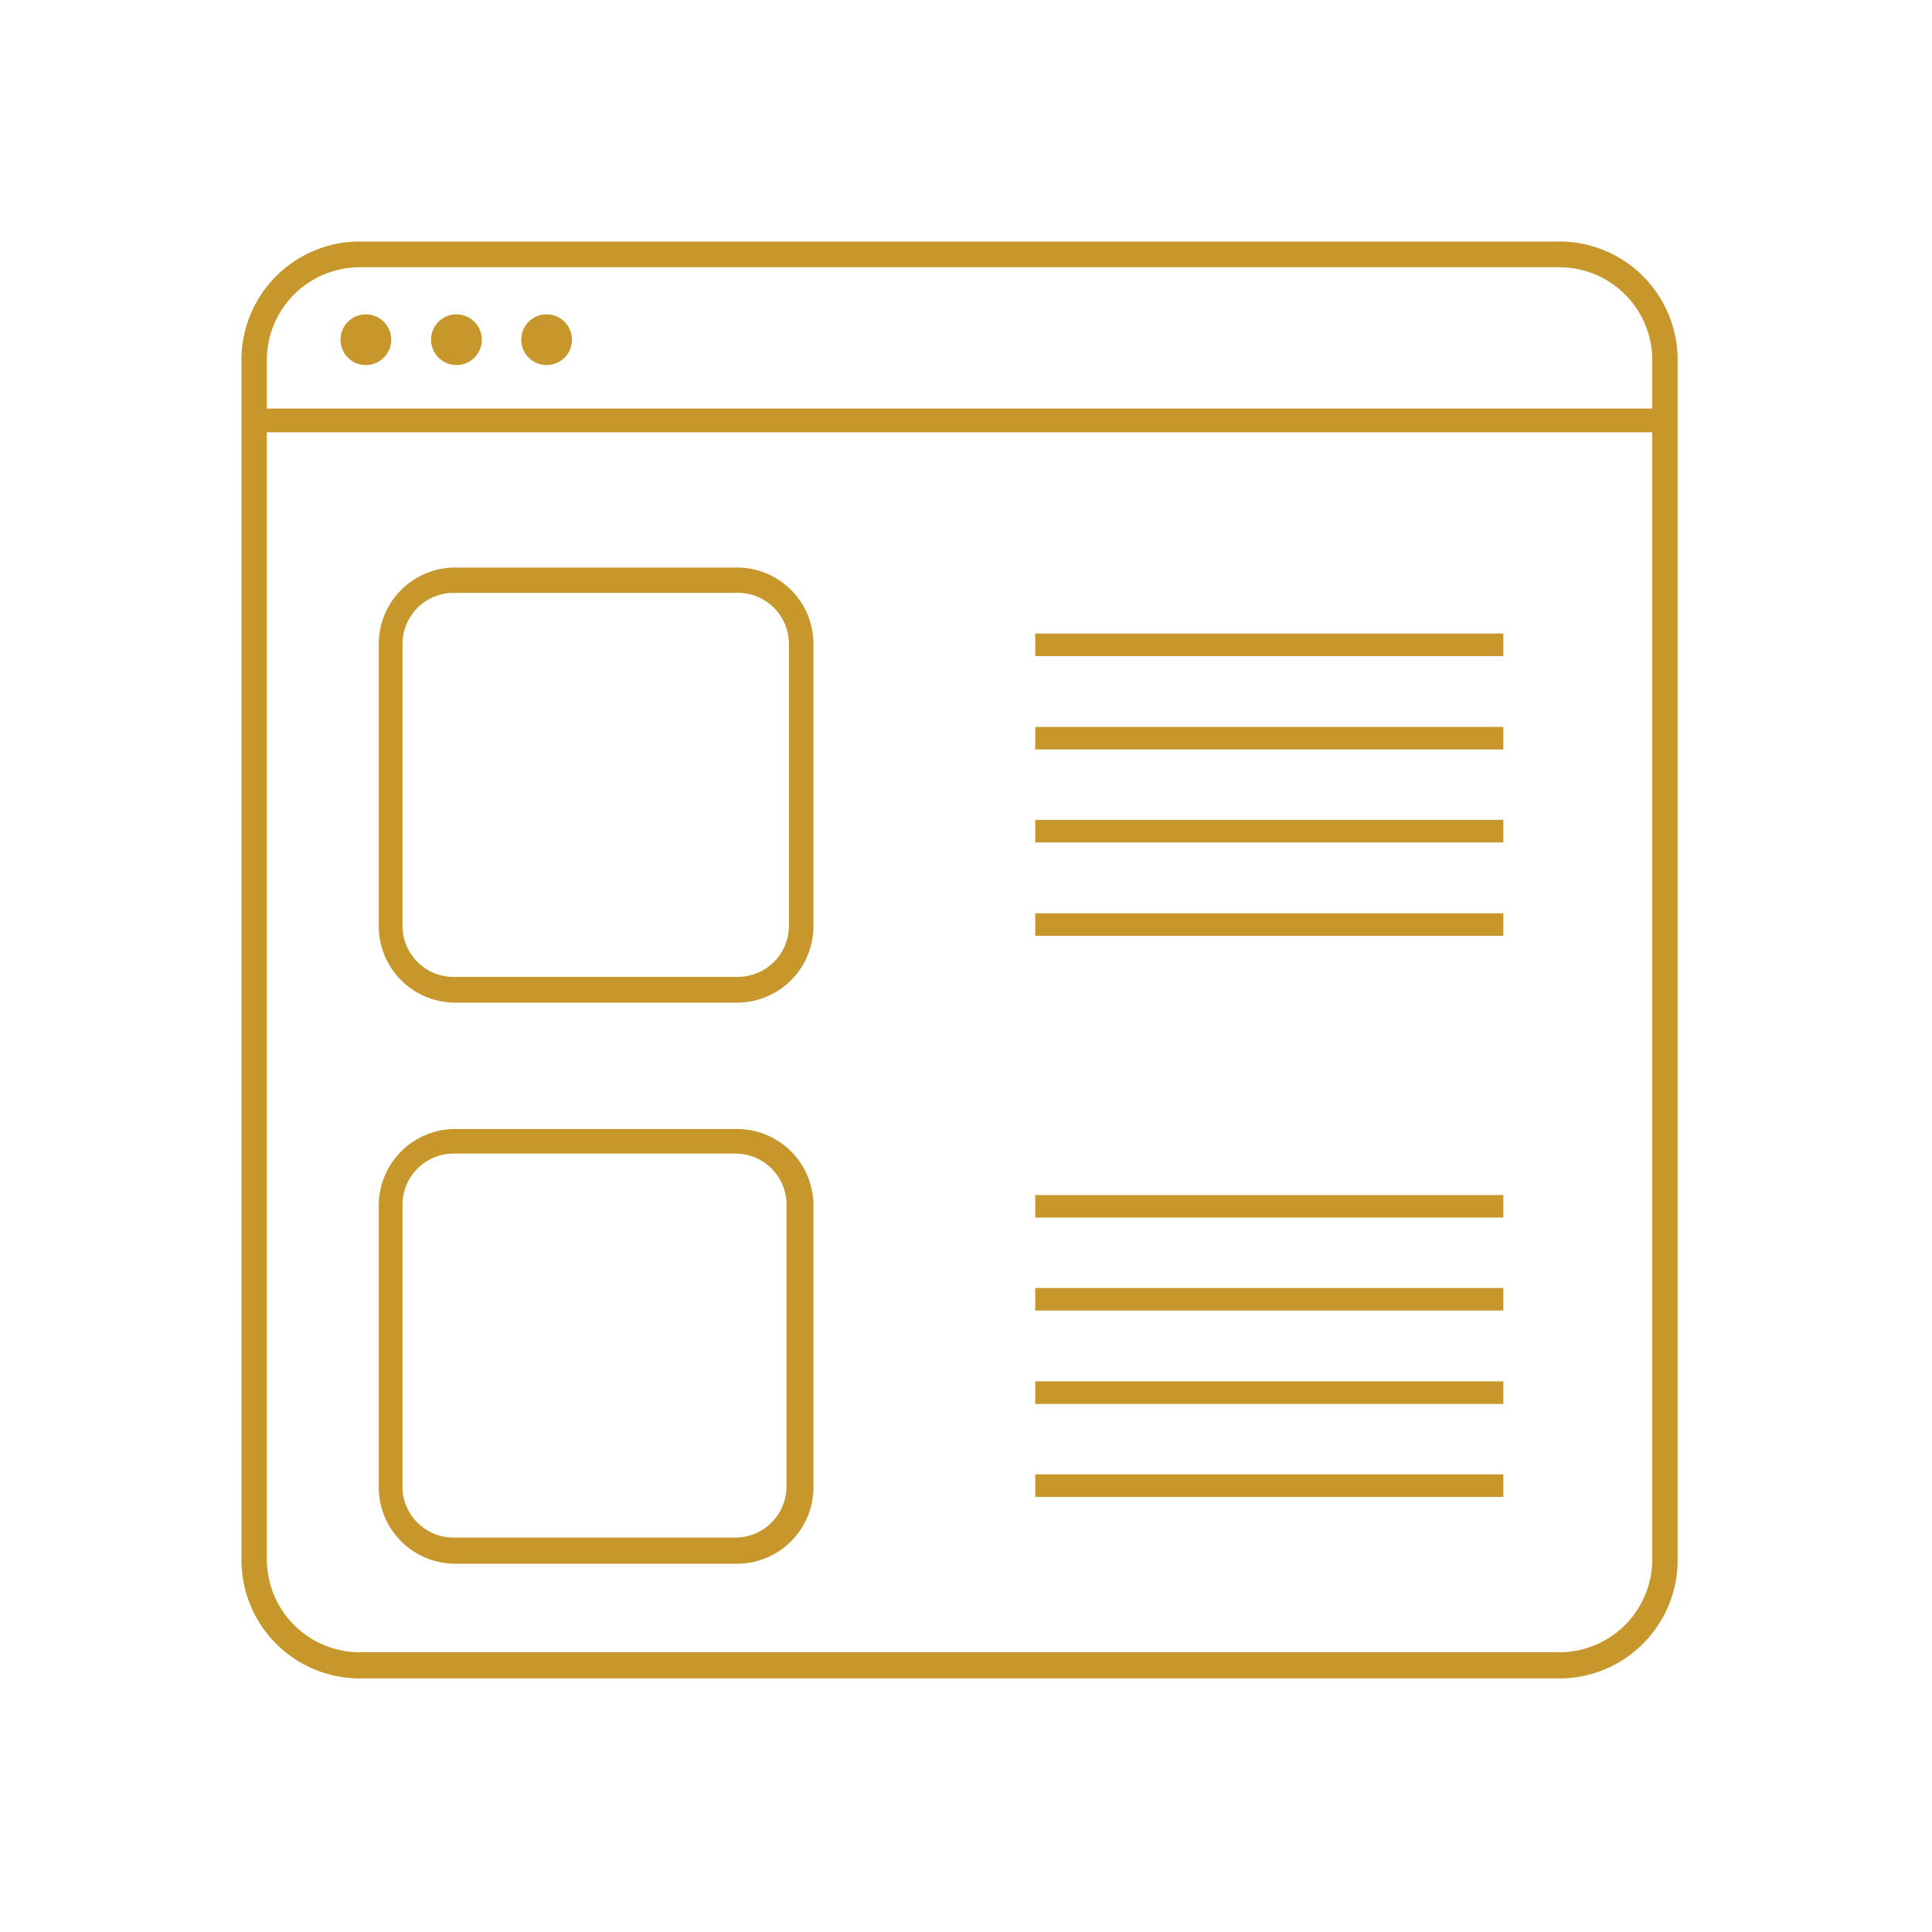 <svg xmlns="http://www.w3.org/2000/svg" viewBox="0 0 48 48"><defs><style>.cls-1{fill:#c7972c;}</style></defs><title>UX2</title><g id="Shopping_Cart" data-name="Shopping Cart"><path class="cls-1" d="M38.74,6H8.94A2.94,2.94,0,0,0,6,9v29.8A2.94,2.94,0,0,0,8.94,41.7h29.8a2.94,2.94,0,0,0,2.94-2.94V9A2.94,2.94,0,0,0,38.74,6Zm2.31,32.74a2.31,2.31,0,0,1-2.31,2.31H8.94a2.31,2.31,0,0,1-2.31-2.31v-28H41.05Zm0-28.59H6.63V9A2.31,2.31,0,0,1,8.94,6.64h29.8A2.31,2.31,0,0,1,41.05,9Z"/><path class="cls-1" d="M11.31,24.91h7a1.9,1.9,0,0,0,1.9-1.9V16a1.9,1.9,0,0,0-1.9-1.9h-7A1.9,1.9,0,0,0,9.41,16v7A1.9,1.9,0,0,0,11.31,24.91ZM10,16a1.27,1.27,0,0,1,1.27-1.27h7A1.27,1.27,0,0,1,19.6,16v7a1.27,1.27,0,0,1-1.27,1.27h-7A1.27,1.27,0,0,1,10,23Z"/><rect class="cls-1" x="25.72" y="15.74" width="11.63" height="0.56"/><rect class="cls-1" x="25.72" y="18.06" width="11.63" height="0.56"/><rect class="cls-1" x="25.72" y="20.37" width="11.63" height="0.56"/><rect class="cls-1" x="25.72" y="22.69" width="11.63" height="0.56"/><path class="cls-1" d="M11.31,38.85h7a1.9,1.9,0,0,0,1.9-1.9v-7a1.9,1.9,0,0,0-1.9-1.9h-7a1.9,1.9,0,0,0-1.9,1.9v7A1.9,1.9,0,0,0,11.31,38.85ZM10,29.93a1.27,1.27,0,0,1,1.27-1.27h7a1.27,1.27,0,0,1,1.27,1.27v7a1.27,1.27,0,0,1-1.27,1.27h-7A1.27,1.27,0,0,1,10,37Z"/><rect class="cls-1" x="25.72" y="29.69" width="11.63" height="0.56"/><rect class="cls-1" x="25.72" y="32" width="11.63" height="0.56"/><rect class="cls-1" x="25.72" y="34.32" width="11.63" height="0.56"/><rect class="cls-1" x="25.72" y="36.63" width="11.63" height="0.56"/><path class="cls-1" d="M9.09,7.81a.63.63,0,1,0,.63.63A.63.63,0,0,0,9.09,7.81Zm0,.63h0v0Z"/><path class="cls-1" d="M11.34,7.81a.63.63,0,1,0,.63.63A.63.63,0,0,0,11.34,7.81Zm0,.63h0v0Z"/><path class="cls-1" d="M13.58,7.81a.63.63,0,1,0,.63.63A.63.63,0,0,0,13.58,7.81Zm0,.63h0v0Z"/></g></svg>
